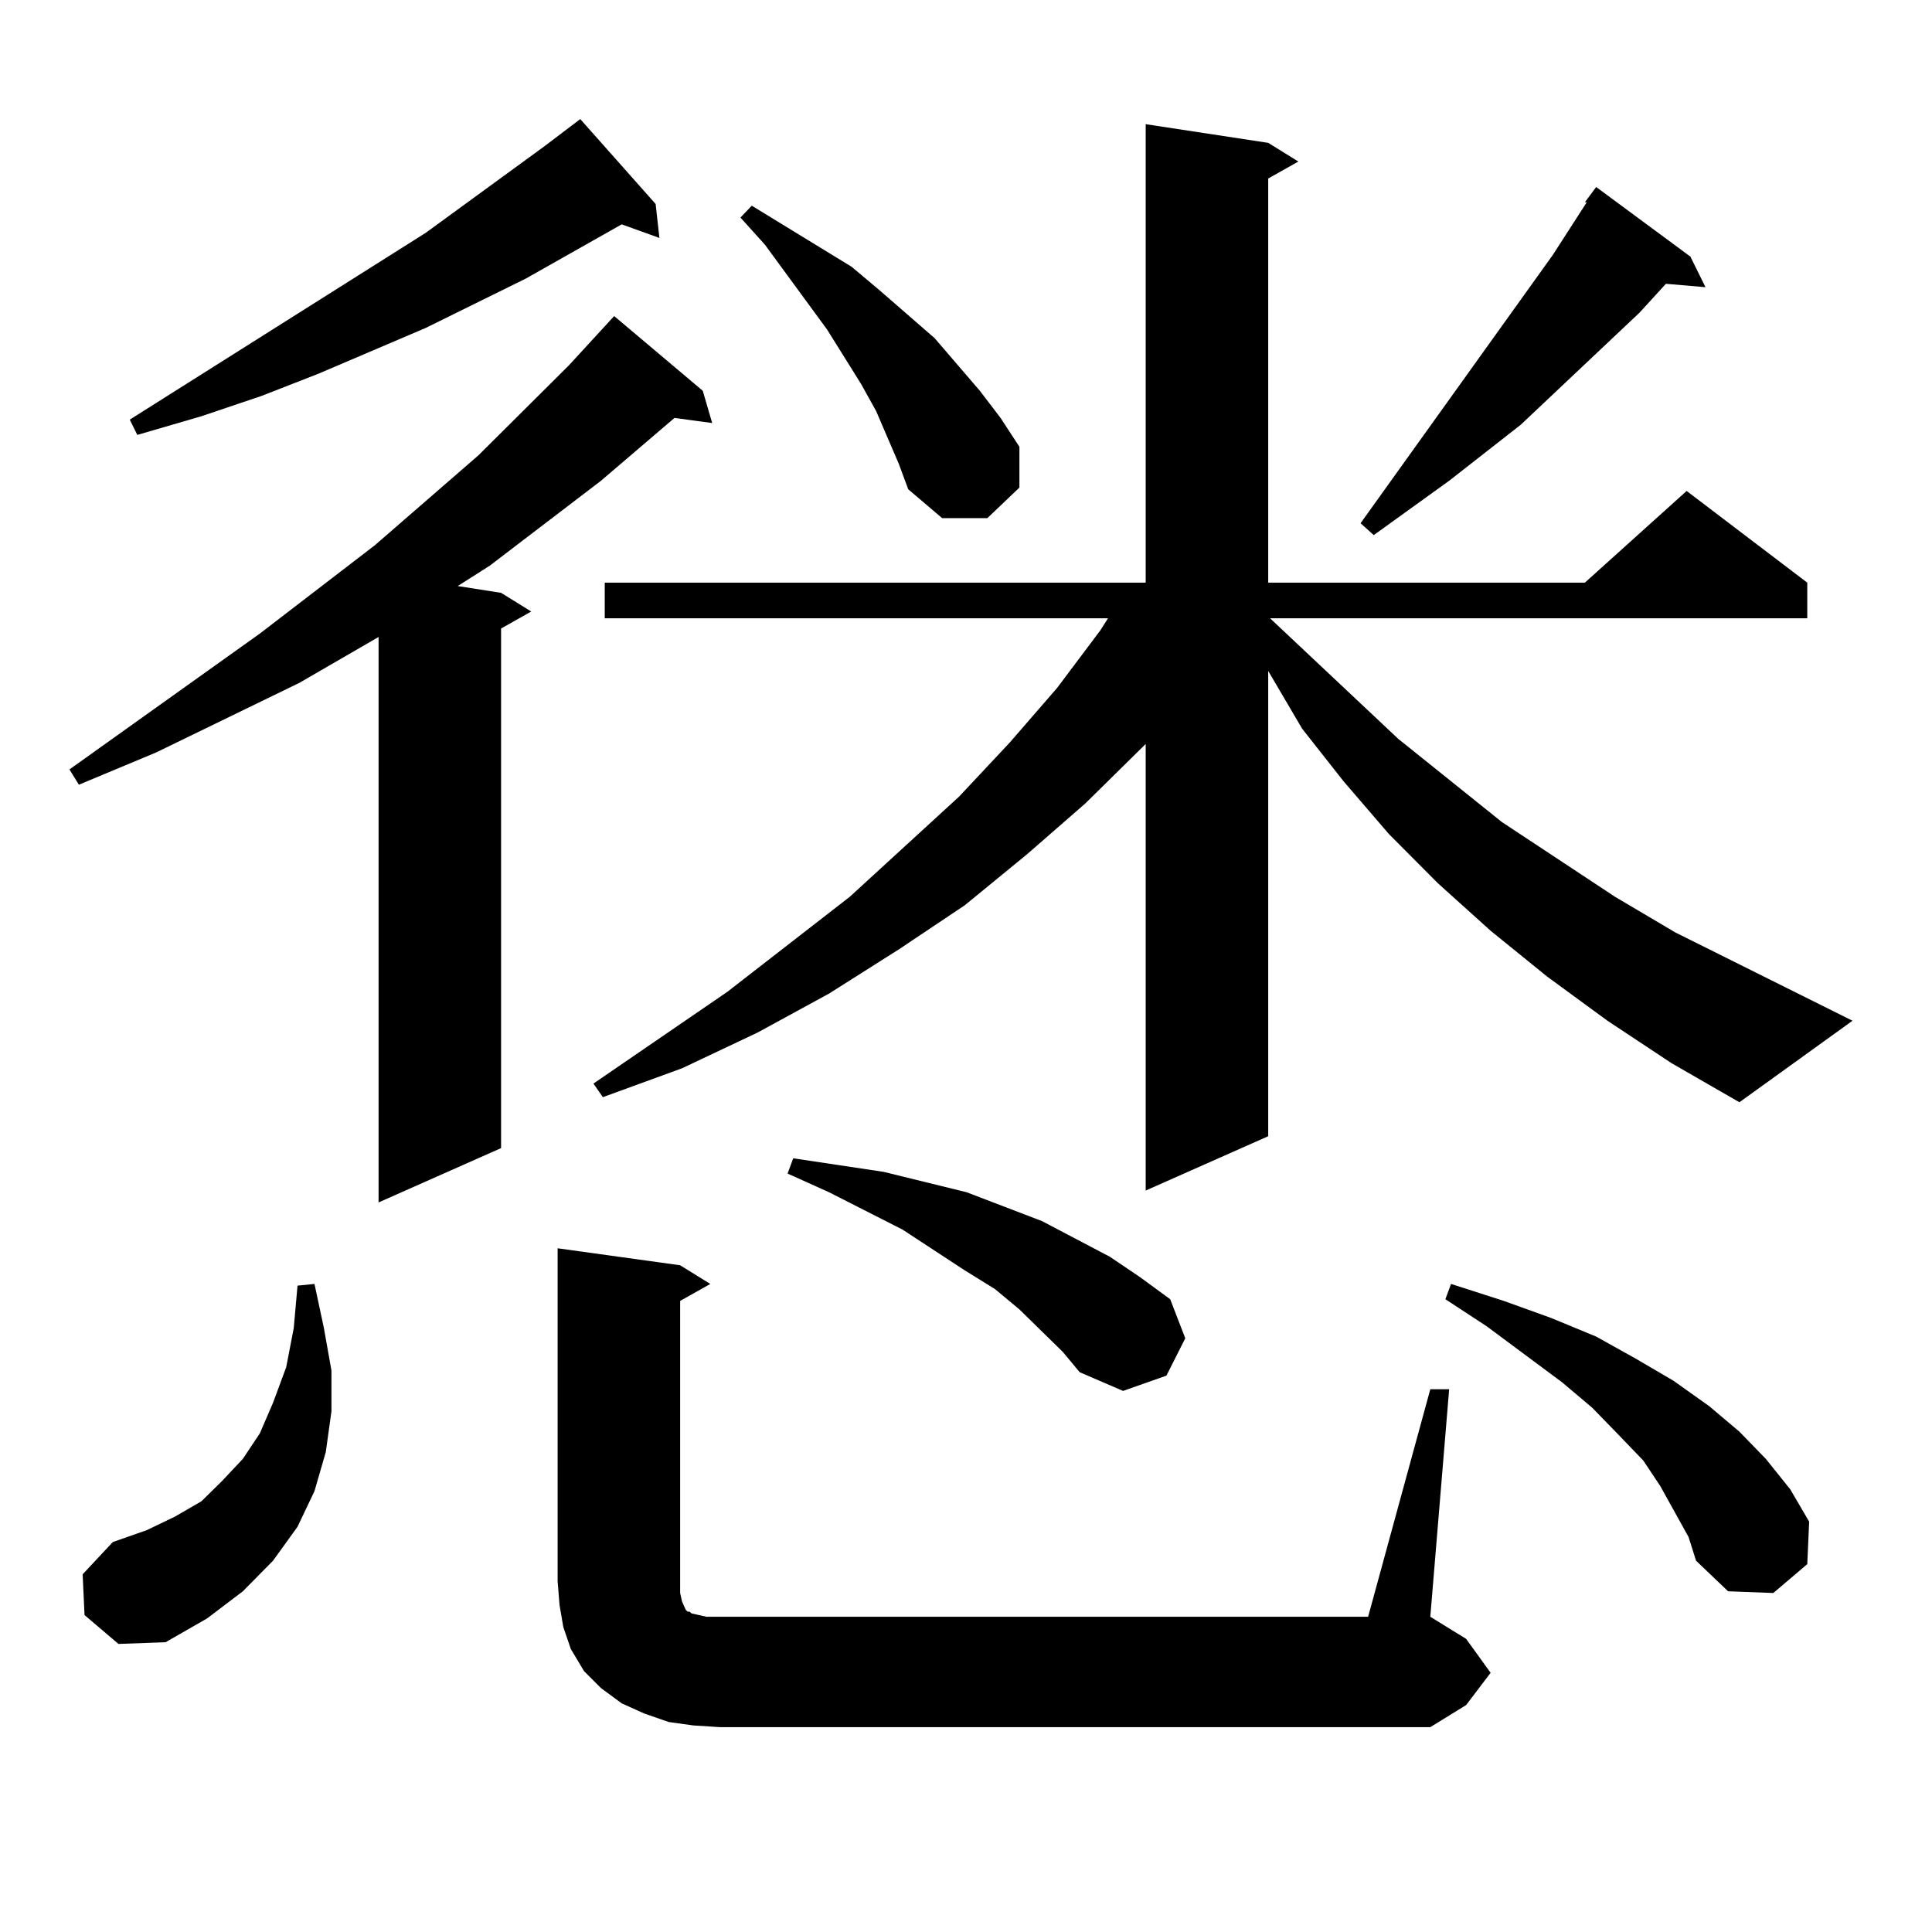 <?xml version="1.0" encoding="utf-8"?>
<!-- Generator: Adobe Illustrator 16.0.0, SVG Export Plug-In . SVG Version: 6.00 Build 0)  -->
<!DOCTYPE svg PUBLIC "-//W3C//DTD SVG 1.1//EN" "http://www.w3.org/Graphics/SVG/1.1/DTD/svg11.dtd">
<svg version="1.1" id="图层_1" xmlns="http://www.w3.org/2000/svg" xmlns:xlink="http://www.w3.org/1999/xlink" x="0px" y="0px"
	 width="1000px" height="1000px" viewBox="0 0 1000 1000" enable-background="new 0 0 1000 1000" xml:space="preserve">
<path d="M363.747,202.262l4.878,16.699l-19.512-2.637l-38.048,32.52l-57.56,43.945l-16.585,10.547l22.438,3.516l15.609,9.668
	l-15.609,8.789v268.945l-63.413,28.125V329.703l-40.975,23.73l-74.145,36.035l-39.999,16.699l-4.878-7.91l98.534-70.313
	l59.511-45.703l53.657-46.582l46.828-46.582l23.414-25.488L363.747,202.262z M43.755,835.953l-0.976-21.094l15.609-16.699
	l17.561-6.152l14.634-7.031l13.658-7.91l10.731-10.547l10.731-11.426l8.78-13.184l6.829-15.82l6.829-18.457l3.902-20.215
	l1.951-21.973l8.78-0.879l4.878,22.852l3.902,21.973v21.094l-2.927,21.094l-5.854,20.215l-8.78,18.457l-12.683,17.578l-15.609,15.82
	l-18.536,14.063l-21.463,12.305l-24.39,0.879L43.755,835.953z M339.357,105.582l1.951,17.578l-19.512-7.031l-49.755,28.125
	l-51.706,25.488l-55.608,23.73l-29.268,11.426l-31.219,10.547l-33.17,9.668l-3.902-7.91l153.167-96.68l61.462-44.824l18.536-14.063
	L339.357,105.582z M358.869,893.082l-12.683-1.758l-12.683-4.395l-11.707-5.273l-10.731-7.91l-8.78-8.789l-6.829-11.426
	l-3.902-11.426l-1.951-11.426l-0.976-12.305V646.109l63.413,8.789l15.609,9.668l-15.609,8.789v151.172l0.976,4.395l1.951,4.395
	l0.976,0.879h0.976l0.976,0.879l3.902,0.879l3.902,0.879h342.431l32.194-117.773h9.756l-9.756,117.773l18.536,11.426l12.683,17.578
	l-12.683,16.699l-18.536,11.426H372.527L358.869,893.082z M832.028,528.336l-31.219-22.852l-29.268-23.73l-27.316-24.609
	l-25.365-25.488l-23.414-27.246l-21.463-27.246l-17.561-29.883v240.82l-63.413,28.125V385.074l-31.219,30.762l-30.243,26.367
	l-32.194,26.367l-34.146,22.852l-36.097,22.852l-37.072,20.215l-39.023,18.457l-40.975,14.941l-4.878-7.031l69.267-47.461
	l63.413-49.219l56.584-51.855l26.341-28.125l24.39-28.125l22.438-29.883l3.902-6.152H313.017v-18.457H593.01V64.273l63.413,9.668
	l15.609,9.668l-15.609,8.789v209.18h163.898l52.682-47.461l62.438,47.461v18.457H657.398l66.34,62.402l53.657,43.066l58.535,38.672
	l31.219,18.457l91.705,45.703l-58.535,42.188l-35.121-20.215L832.028,528.336z M465.208,240.055l-11.707-27.246l-7.805-14.063
	l-17.561-28.125l-32.194-43.945l-12.683-14.063l5.854-6.152l51.706,31.641l14.634,12.305l28.292,24.609l23.414,27.246l10.731,14.063
	l9.756,14.941v21.094l-16.585,15.82h-23.414l-17.561-14.941L465.208,240.055z M550.084,699.723l-22.438-21.973l-12.683-10.547
	l-15.609-9.668l-32.194-21.094l-38.048-19.336l-21.463-9.668l2.927-7.91l23.414,3.516l23.414,3.516l21.463,5.273l21.463,5.273
	l39.023,14.941l35.121,18.457l15.609,10.547l15.609,11.426l7.805,20.215l-9.756,19.336l-22.438,7.91l-22.438-9.668L550.084,699.723z
	 M874.954,132.828l7.805,15.82l-20.487-1.758l-13.658,14.941l-61.462,58.008l-37.072,29.004l-39.023,28.125l-6.829-6.152
	l99.51-138.867l17.561-27.246h-0.976l5.854-7.91L874.954,132.828z M867.149,783.219l-7.805-14.063l-8.78-13.184l-12.683-13.184
	l-13.658-14.063l-15.609-13.184l-39.023-29.004l-21.463-14.063l2.927-7.91l27.316,8.789l24.39,8.789l23.414,9.668l20.487,11.426
	l19.512,11.426l18.536,13.184l15.609,13.184l13.658,14.063l12.683,15.82l9.756,16.699l-0.976,21.973l-17.561,14.941l-23.414-0.879
	l-16.585-15.82l-3.902-12.305L867.149,783.219z"/>
</svg>
